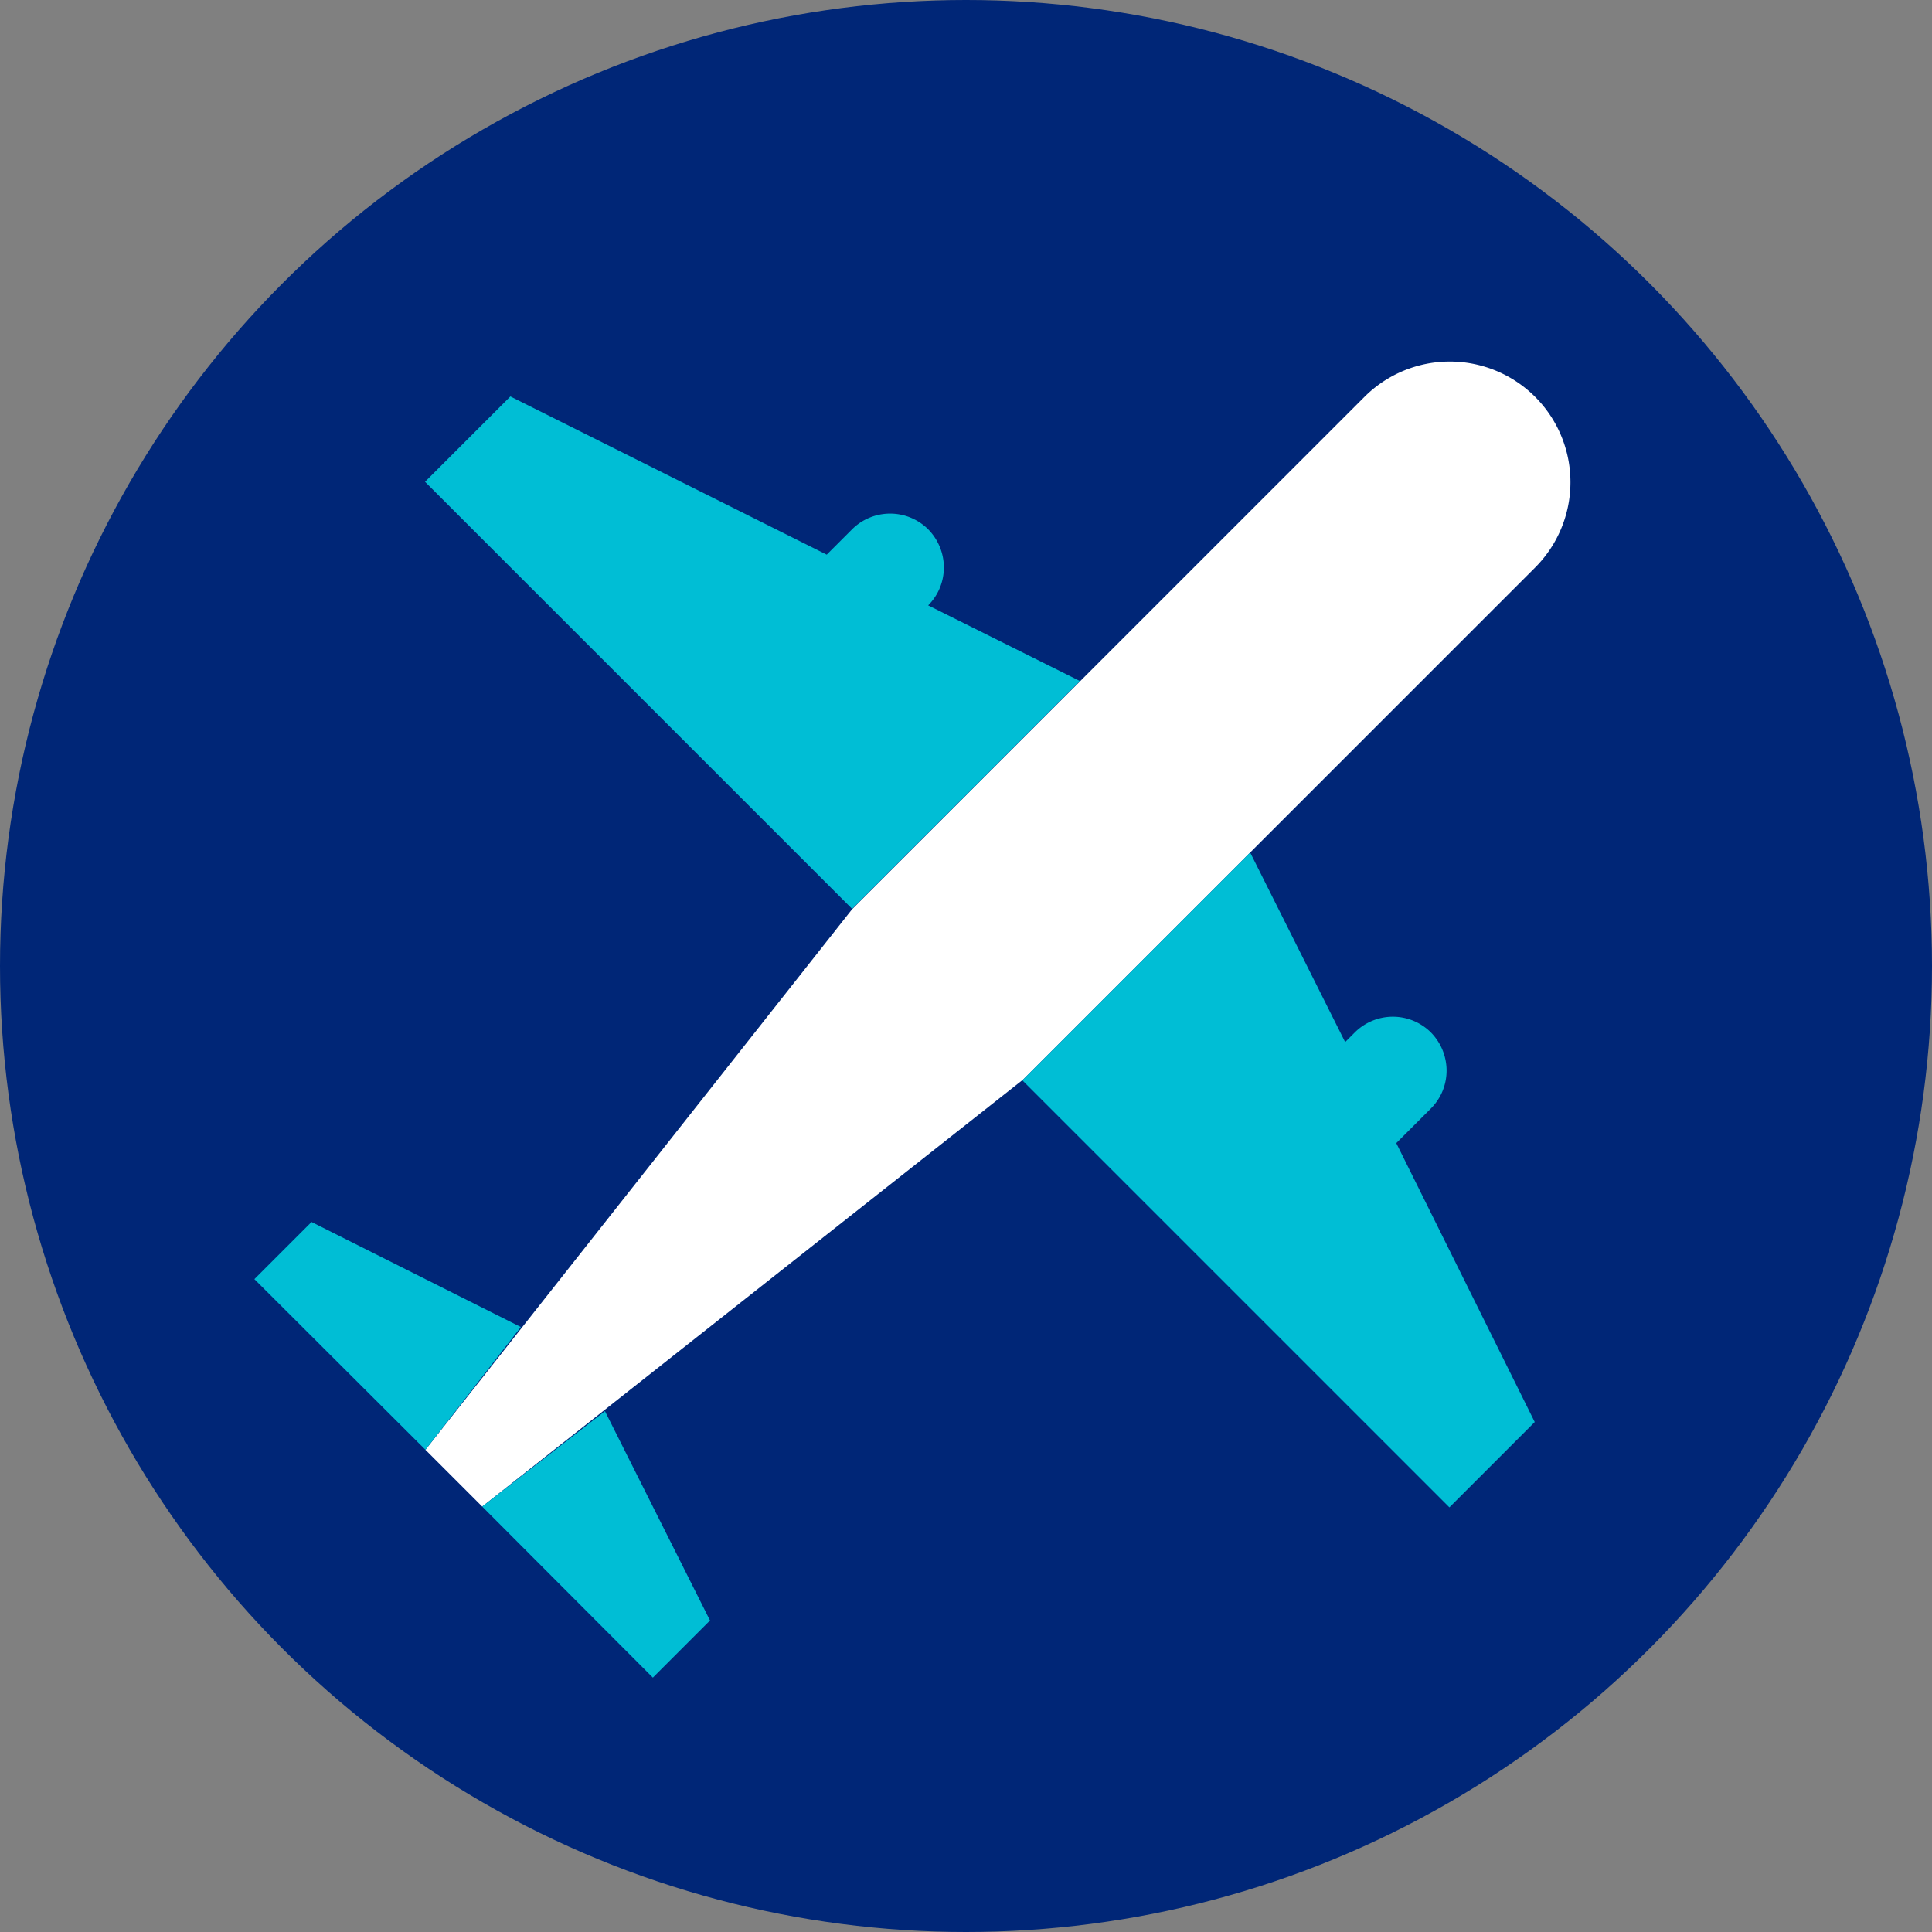 <svg xmlns="http://www.w3.org/2000/svg" viewBox="0 0 48 48"><rect x="0" y="0" width="48" height="48" fill="#808080" stroke="none"/><circle cx="24" cy="24" r="24" fill="#002677"/><path fill="#FFF" d="M38.14 9.86a3 3 0 0 0-4.24 0L21.17 22.59l-10.6 13.43 1.41 1.41 13.44-10.61L38.14 14.1a3 3 0 0 0 0-4.24z"/><g fill="#00BED5"><path d="M34.69 28.4l.86-.86c.52-.52.52-1.36 0-1.89a1.34 1.34 0 0 0-1.89 0l-.24.24-2.36-4.71-5.66 5.66 10.61 10.61 2.12-2.12-3.44-6.93zM23.06 15.04c.52-.52.52-1.36 0-1.89a1.34 1.34 0 0 0-1.89 0l-.63.63-7.86-3.93-2.12 2.12 10.61 10.61 5.66-5.66-3.77-1.88zM7.74 30.36l-1.42 1.42 4.25 4.24 2.37-3.05zM11.98 37.43l4.24 4.25 1.42-1.42-2.61-5.2z"/></g></svg>